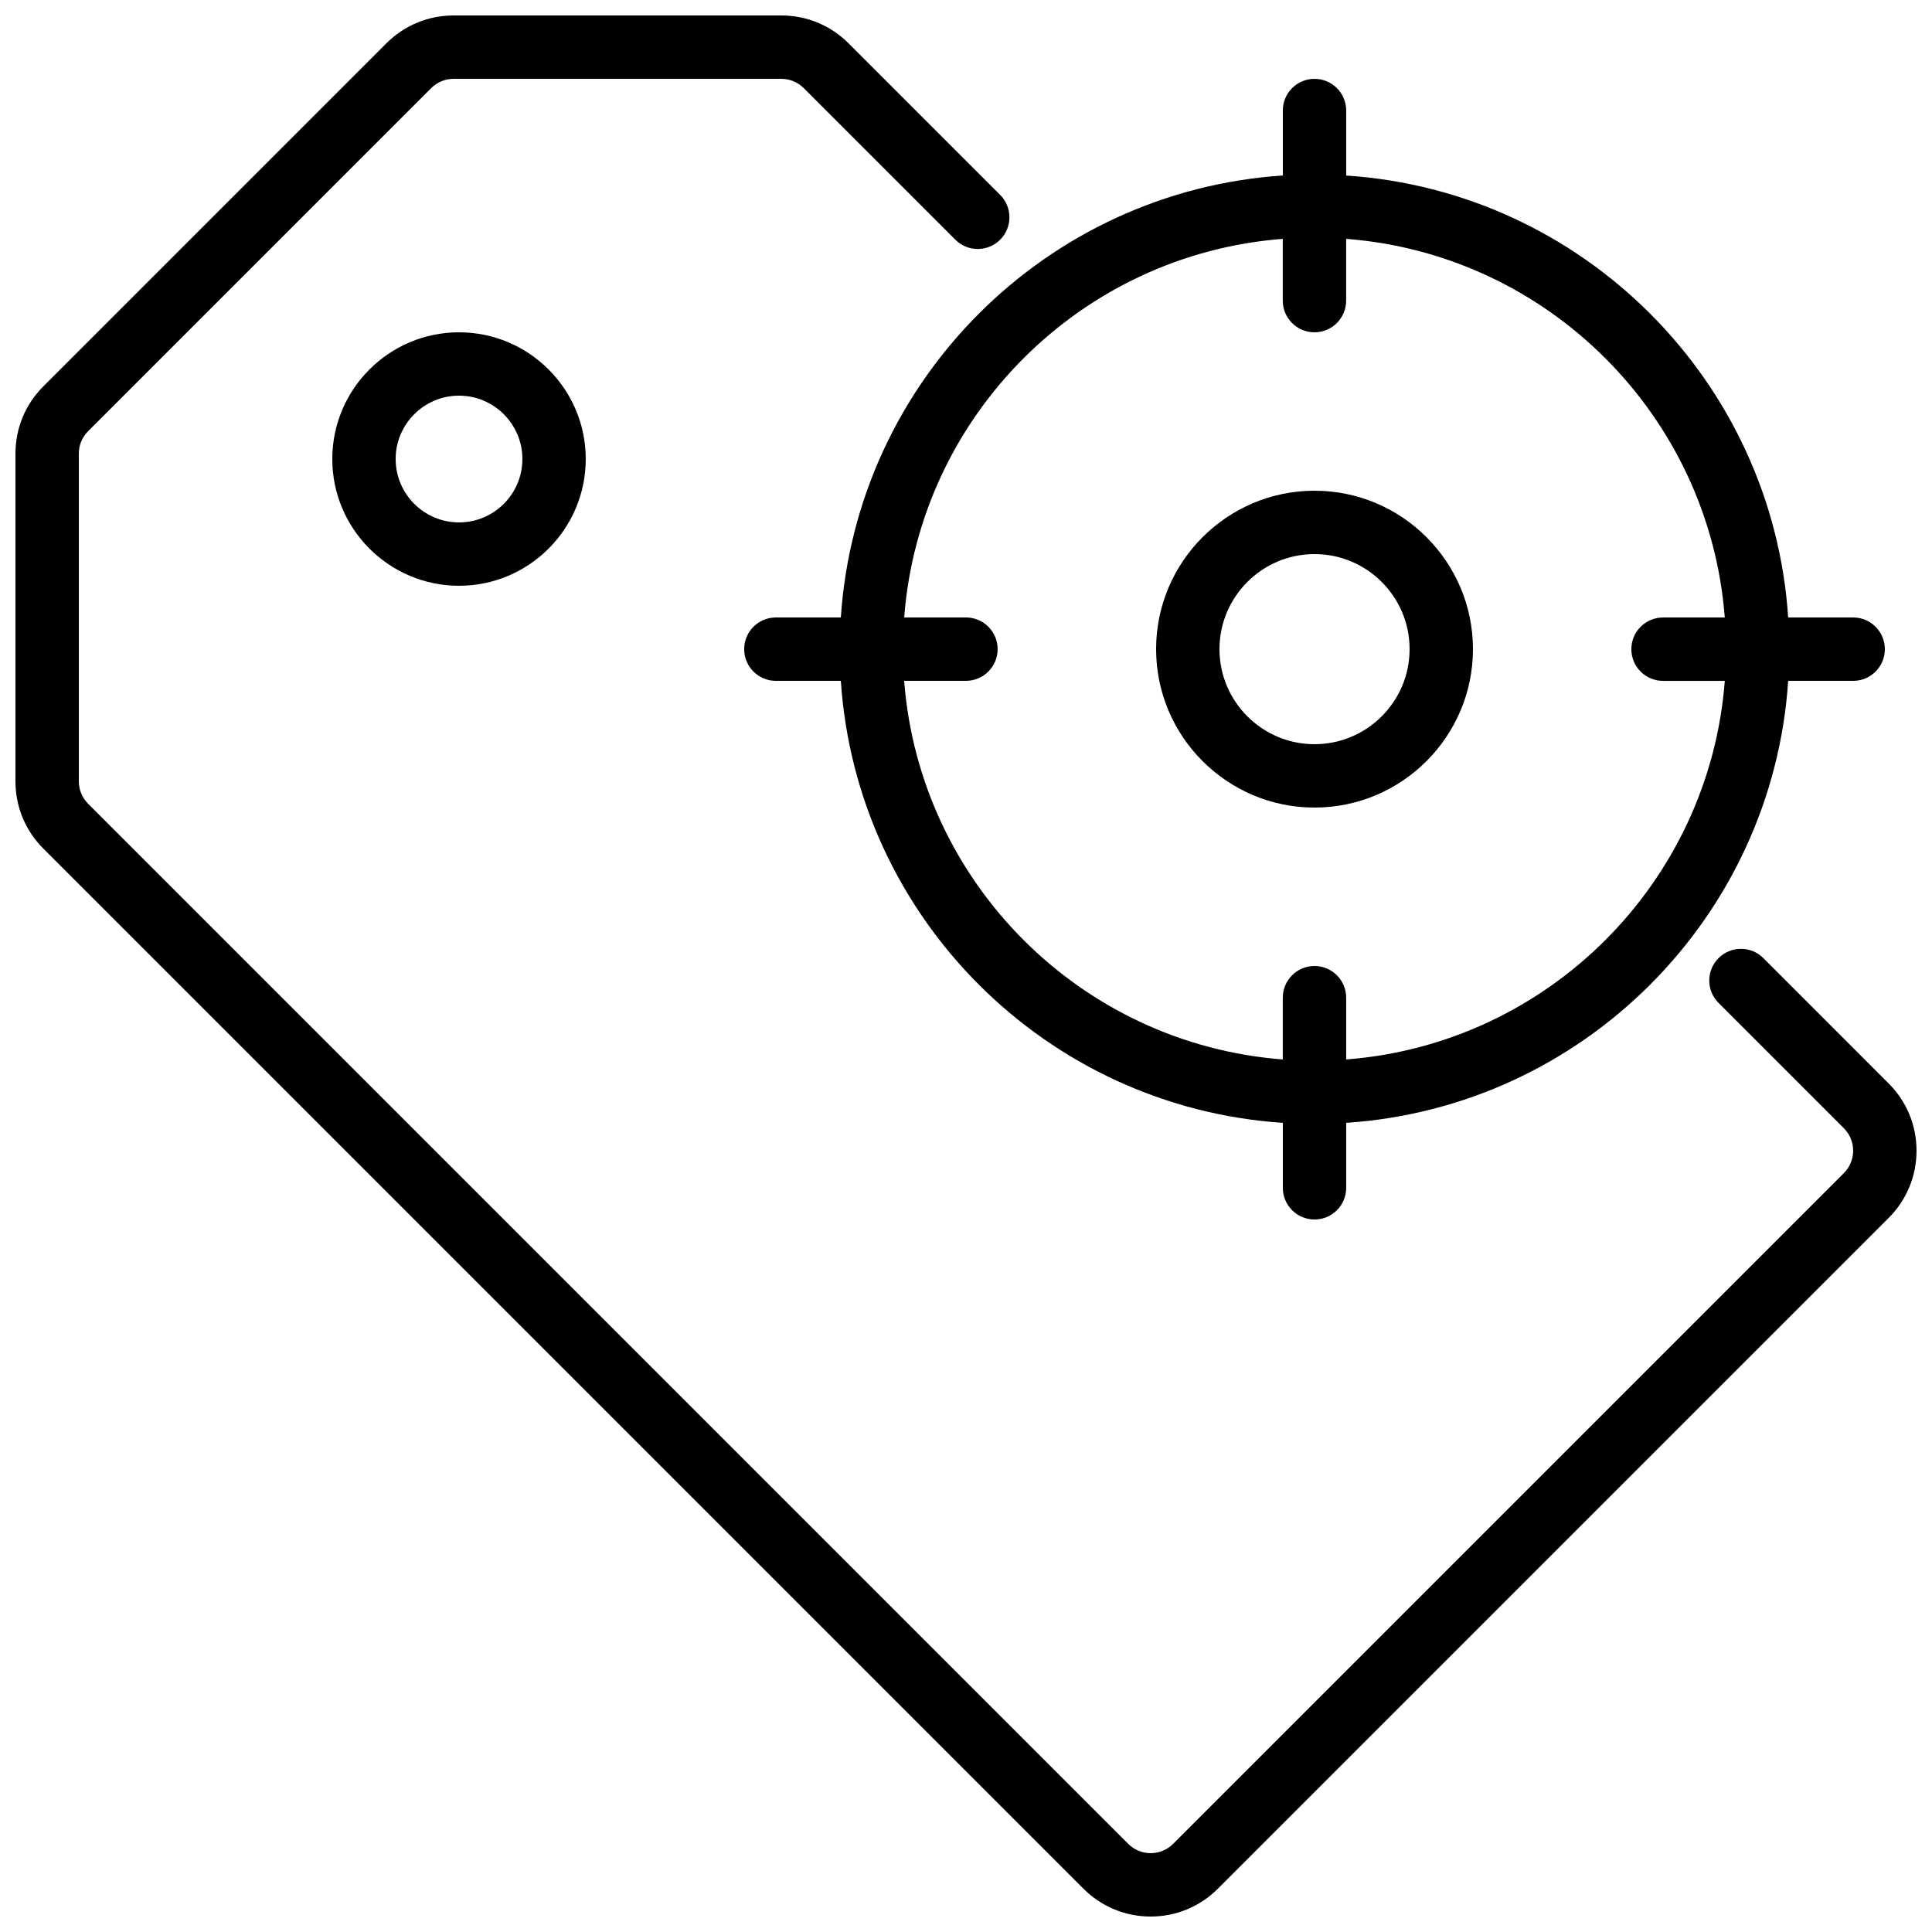 <?xml version="1.0" encoding="UTF-8"?>
<!-- Uploaded to: ICON Repo, www.svgrepo.com, Generator: ICON Repo Mixer Tools -->
<svg width="800px" height="800px" version="1.1" viewBox="144 144 512 512" xmlns="http://www.w3.org/2000/svg">
 <defs>
  <clipPath id="a">
   <path d="m148.09 148.09h503.81v503.81h-503.81z"/>
  </clipPath>
 </defs>
 <g clip-path="url(#a)">
  <path d="m611.31 397.91c-3.281-3.281-8.594-3.281-11.875 0s-3.281 8.594 0 11.875l33.215 33.215c3.273 3.277 3.273 8.602 0 11.879l-177.77 177.77c-3.269 3.269-8.602 3.277-11.879 0l-275.65-275.65c-1.586-1.586-2.461-3.695-2.461-5.938v-86.848c0-2.242 0.875-4.356 2.461-5.941l90.922-90.922c1.586-1.586 3.699-2.461 5.941-2.461h86.848c2.242 0 4.356 0.875 5.941 2.461l40.172 40.172c3.281 3.281 8.594 3.281 11.875 0s3.281-8.594 0-11.875l-40.172-40.172c-4.762-4.758-11.09-7.379-17.816-7.379h-86.848c-6.727 0-13.059 2.621-17.816 7.379l-90.922 90.922c-4.758 4.758-7.379 11.086-7.379 17.816v86.848c0 6.727 2.621 13.059 7.379 17.816l275.65 275.65c4.758 4.758 11.082 7.375 17.812 7.375s13.055-2.621 17.816-7.379l177.77-177.77c4.758-4.758 7.375-11.082 7.375-17.812 0-6.727-2.621-13.055-7.379-17.809z"/>
 </g>
 <path d="m232.06 265.65c0 18.52 15.066 33.586 33.586 33.586 18.52 0 33.586-15.066 33.586-33.586 0-18.52-15.066-33.586-33.586-33.586-18.52 0-33.586 15.066-33.586 33.586zm50.379 0c0 9.262-7.531 16.793-16.793 16.793-9.262 0-16.793-7.531-16.793-16.793 0-9.262 7.531-16.793 16.793-16.793 9.262 0 16.793 7.531 16.793 16.793z"/>
 <path d="m492.36 164.89c-4.637 0-8.398 3.758-8.398 8.398v17.219c-62.742 4.168-112.96 54.383-117.13 117.13h-17.219c-4.637 0-8.398 3.758-8.398 8.398 0 4.637 3.758 8.398 8.398 8.398h17.219c4.168 62.742 54.387 112.96 117.13 117.13v17.219c0 4.637 3.758 8.398 8.398 8.398 4.637 0 8.398-3.758 8.398-8.398v-17.219c62.742-4.172 112.96-54.387 117.13-117.13h17.219c4.637 0 8.398-3.758 8.398-8.398 0-4.637-3.758-8.398-8.398-8.398h-17.219c-4.168-62.742-54.387-112.96-117.13-117.12v-17.219c0-4.637-3.762-8.398-8.398-8.398zm108.73 142.75h-16.367c-4.637 0-8.398 3.758-8.398 8.398 0 4.637 3.758 8.398 8.398 8.398h16.367c-4.102 53.488-46.848 96.234-100.34 100.33v-16.367c0-4.637-3.758-8.398-8.398-8.398-4.637 0-8.398 3.758-8.398 8.398v16.367c-53.488-4.098-96.234-46.844-100.34-100.34h16.371c4.637 0 8.398-3.758 8.398-8.398 0-4.637-3.758-8.398-8.398-8.398h-16.367c4.098-53.484 46.844-96.23 100.33-100.33v16.367c0 4.637 3.758 8.398 8.398 8.398 4.637 0 8.398-3.758 8.398-8.398v-16.367c53.488 4.102 96.234 46.848 100.34 100.34z"/>
 <path d="m450.38 316.03c0 23.148 18.836 41.984 41.984 41.984 23.148 0 41.984-18.836 41.984-41.984s-18.836-41.984-41.984-41.984c-23.148 0-41.984 18.836-41.984 41.984zm67.176 0c0 13.891-11.301 25.191-25.191 25.191s-25.191-11.301-25.191-25.191 11.301-25.191 25.191-25.191 25.191 11.301 25.191 25.191z"/>
</svg>